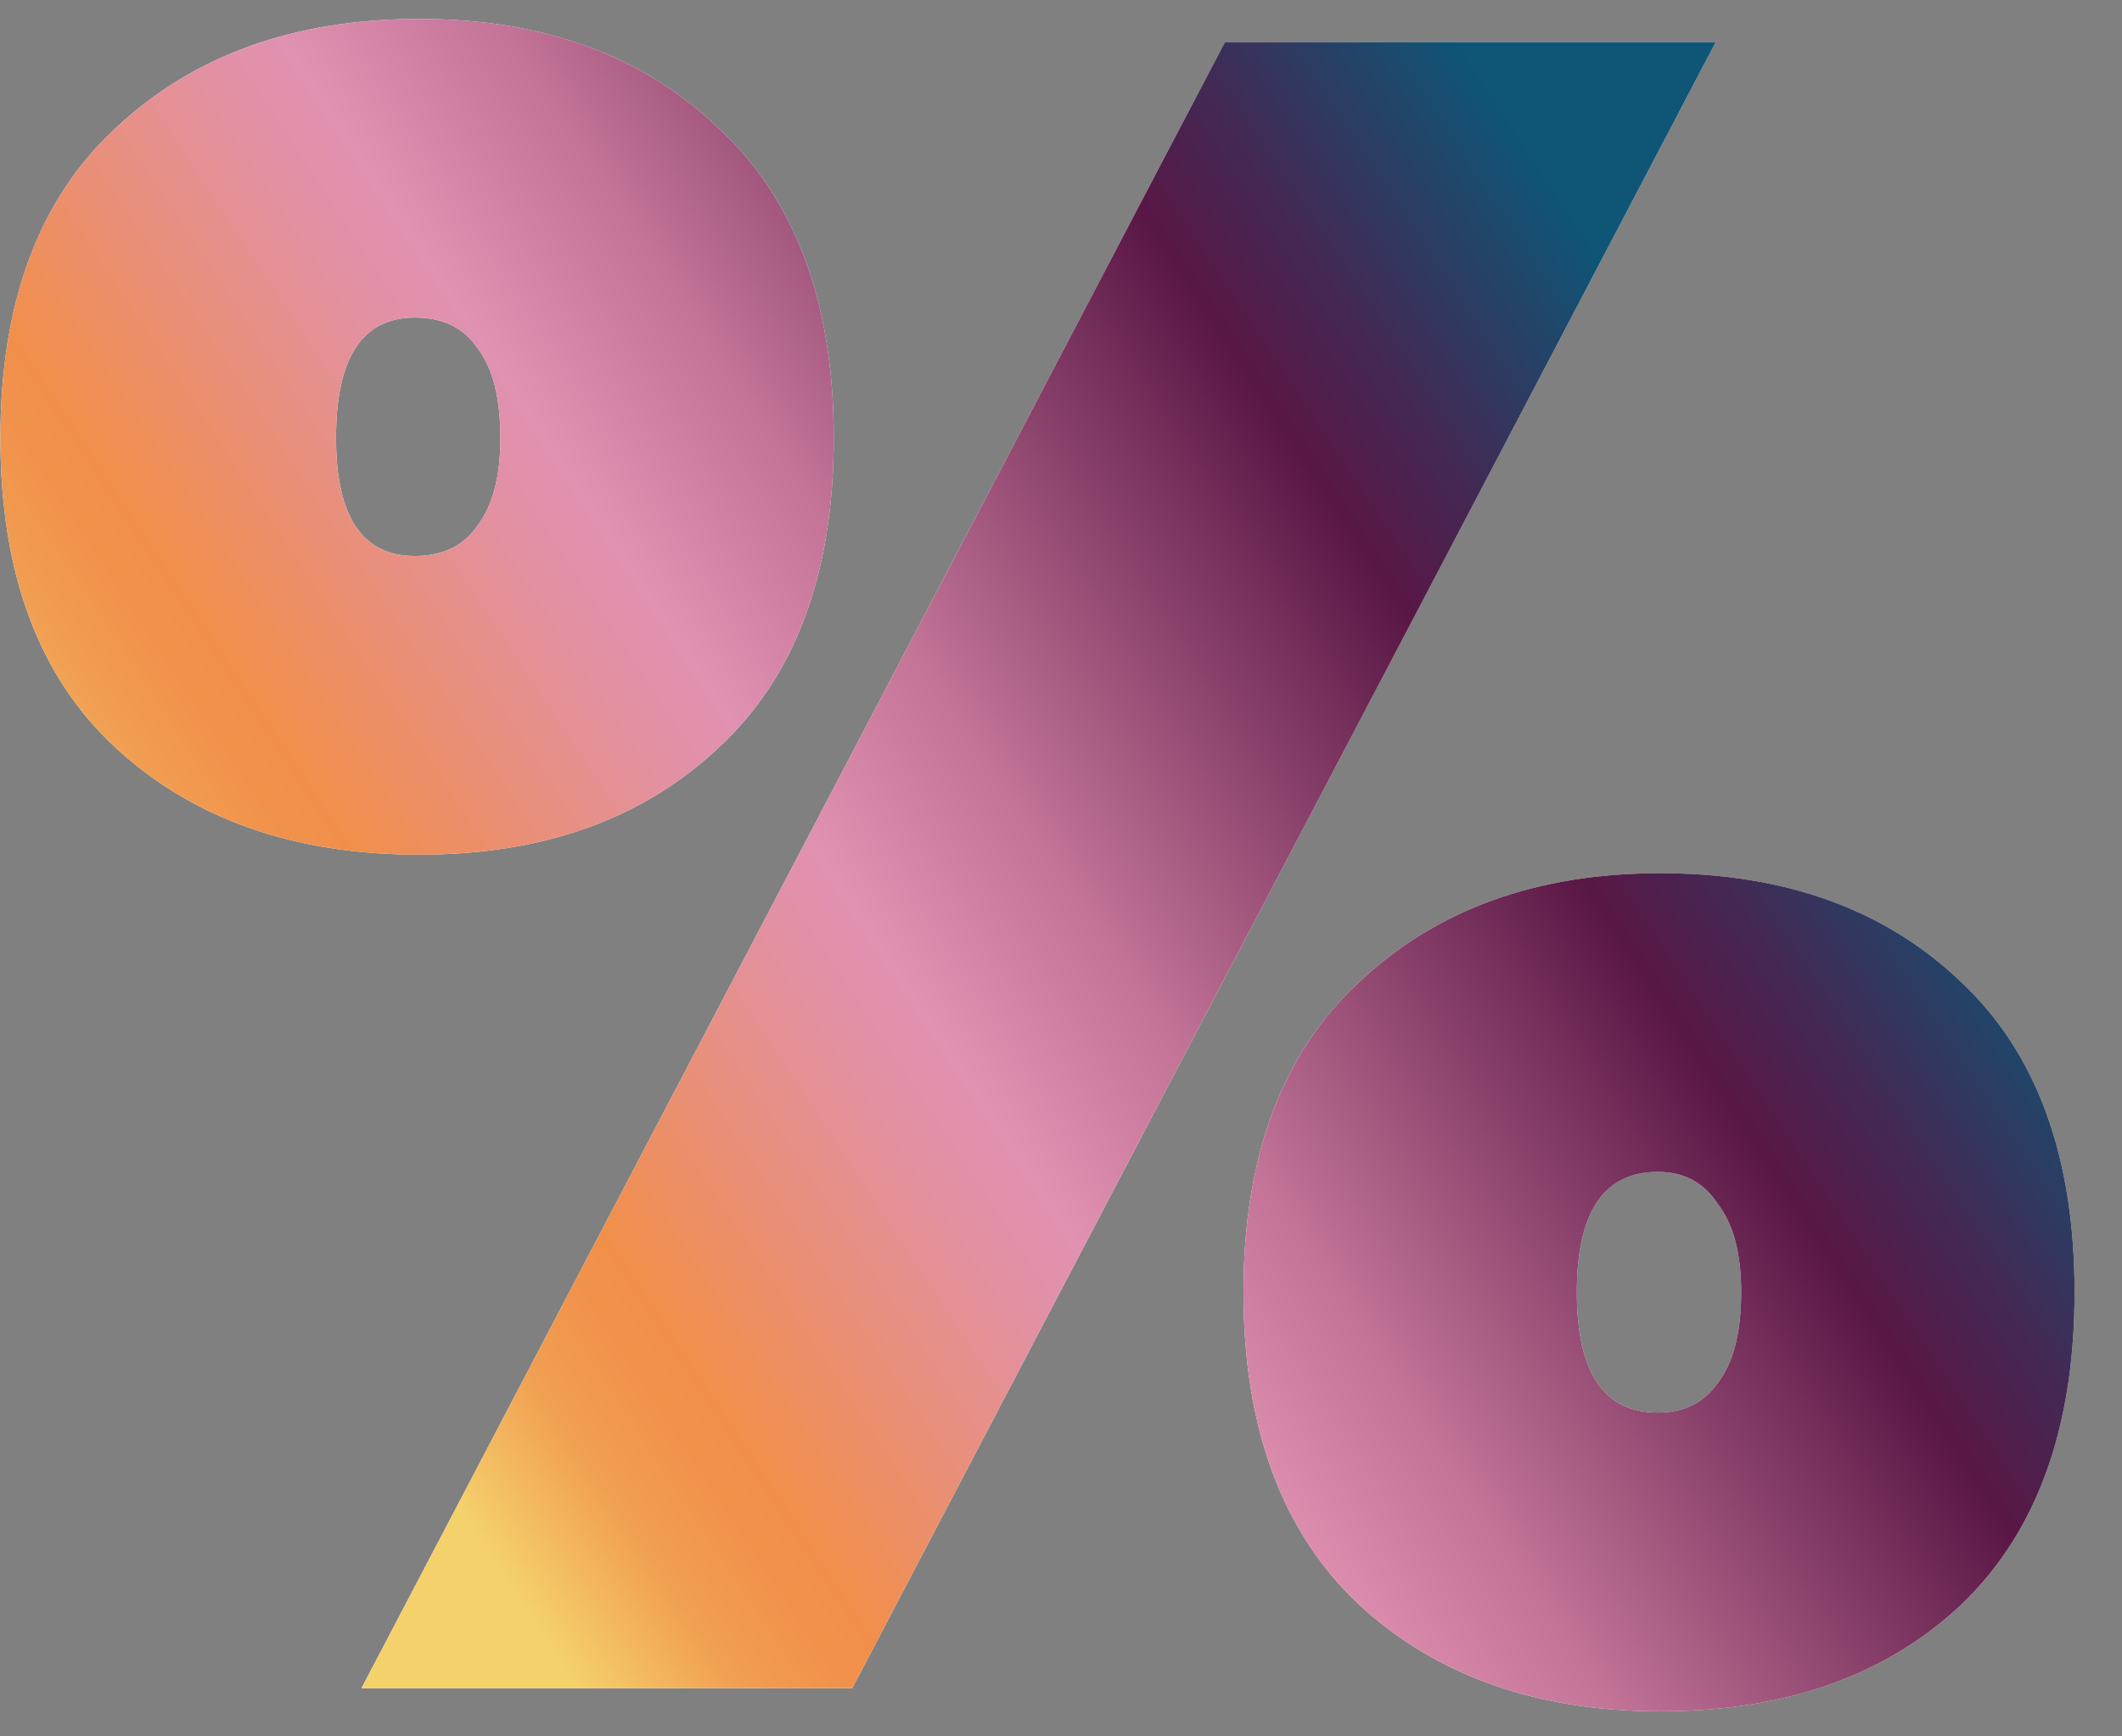 <svg width="44" height="36" viewBox="0 0 44 36" fill="none" xmlns="http://www.w3.org/2000/svg">
<rect x="0" y="0" width="44" height="36" fill="#808080" stroke="none"/>
<path d="M0.008 9.08C0.008 6.264 0.808 4.12 2.408 2.648C4.008 1.144 6.104 0.392 8.696 0.392C11.256 0.392 13.32 1.144 14.888 2.648C16.488 4.12 17.288 6.264 17.288 9.08C17.288 11.896 16.488 14.04 14.888 15.512C13.32 16.984 11.256 17.72 8.696 17.72C6.104 17.72 4.008 16.984 2.408 15.512C0.808 14.04 0.008 11.896 0.008 9.08ZM35.576 0.872L17.672 35H7.496L25.4 0.872H35.576ZM8.6 6.584C7.512 6.584 6.968 7.416 6.968 9.08C6.968 10.712 7.512 11.528 8.6 11.528C9.176 11.528 9.608 11.32 9.896 10.904C10.216 10.488 10.376 9.88 10.376 9.08C10.376 8.248 10.216 7.624 9.896 7.208C9.608 6.792 9.176 6.584 8.6 6.584ZM25.784 26.792C25.784 23.976 26.584 21.832 28.184 20.36C29.784 18.856 31.864 18.104 34.424 18.104C37.016 18.104 39.096 18.856 40.664 20.36C42.232 21.832 43.016 23.976 43.016 26.792C43.016 29.608 42.232 31.768 40.664 33.272C39.096 34.744 37.016 35.48 34.424 35.48C31.864 35.48 29.784 34.744 28.184 33.272C26.584 31.768 25.784 29.608 25.784 26.792ZM34.376 24.296C33.256 24.296 32.696 25.128 32.696 26.792C32.696 28.456 33.256 29.288 34.376 29.288C34.92 29.288 35.336 29.08 35.624 28.664C35.944 28.248 36.104 27.624 36.104 26.792C36.104 25.992 35.944 25.384 35.624 24.968C35.336 24.52 34.92 24.296 34.376 24.296Z" fill="white"/>
<path d="M0.008 9.08C0.008 6.264 0.808 4.12 2.408 2.648C4.008 1.144 6.104 0.392 8.696 0.392C11.256 0.392 13.32 1.144 14.888 2.648C16.488 4.12 17.288 6.264 17.288 9.08C17.288 11.896 16.488 14.04 14.888 15.512C13.32 16.984 11.256 17.72 8.696 17.72C6.104 17.72 4.008 16.984 2.408 15.512C0.808 14.04 0.008 11.896 0.008 9.08ZM35.576 0.872L17.672 35H7.496L25.4 0.872H35.576ZM8.6 6.584C7.512 6.584 6.968 7.416 6.968 9.08C6.968 10.712 7.512 11.528 8.6 11.528C9.176 11.528 9.608 11.32 9.896 10.904C10.216 10.488 10.376 9.88 10.376 9.08C10.376 8.248 10.216 7.624 9.896 7.208C9.608 6.792 9.176 6.584 8.6 6.584ZM25.784 26.792C25.784 23.976 26.584 21.832 28.184 20.36C29.784 18.856 31.864 18.104 34.424 18.104C37.016 18.104 39.096 18.856 40.664 20.36C42.232 21.832 43.016 23.976 43.016 26.792C43.016 29.608 42.232 31.768 40.664 33.272C39.096 34.744 37.016 35.48 34.424 35.48C31.864 35.48 29.784 34.744 28.184 33.272C26.584 31.768 25.784 29.608 25.784 26.792ZM34.376 24.296C33.256 24.296 32.696 25.128 32.696 26.792C32.696 28.456 33.256 29.288 34.376 29.288C34.92 29.288 35.336 29.08 35.624 28.664C35.944 28.248 36.104 27.624 36.104 26.792C36.104 25.992 35.944 25.384 35.624 24.968C35.336 24.52 34.92 24.296 34.376 24.296Z" fill="url(#paint0_linear_55_3310)"/>
<defs>
<linearGradient id="paint0_linear_55_3310" x1="26.059" y1="61.5" x2="59.723" y2="39.316" gradientUnits="userSpaceOnUse">
<stop offset="0.07" stop-color="#F4D16B"/>
<stop offset="0.11" stop-color="#F3B45D"/>
<stop offset="0.14" stop-color="#F19F52"/>
<stop offset="0.18" stop-color="#F1934C"/>
<stop offset="0.21" stop-color="#F18F4A"/>
<stop offset="0.27" stop-color="#EB8F6C"/>
<stop offset="0.36" stop-color="#E3909E"/>
<stop offset="0.41" stop-color="#E191B2"/>
<stop offset="0.51" stop-color="#C27396"/>
<stop offset="0.73" stop-color="#591746"/>
<stop offset="0.79" stop-color="#442853"/>
<stop offset="0.91" stop-color="#105475"/>
<stop offset="0.92" stop-color="#0F5676"/>
</linearGradient>
</defs>
</svg>
